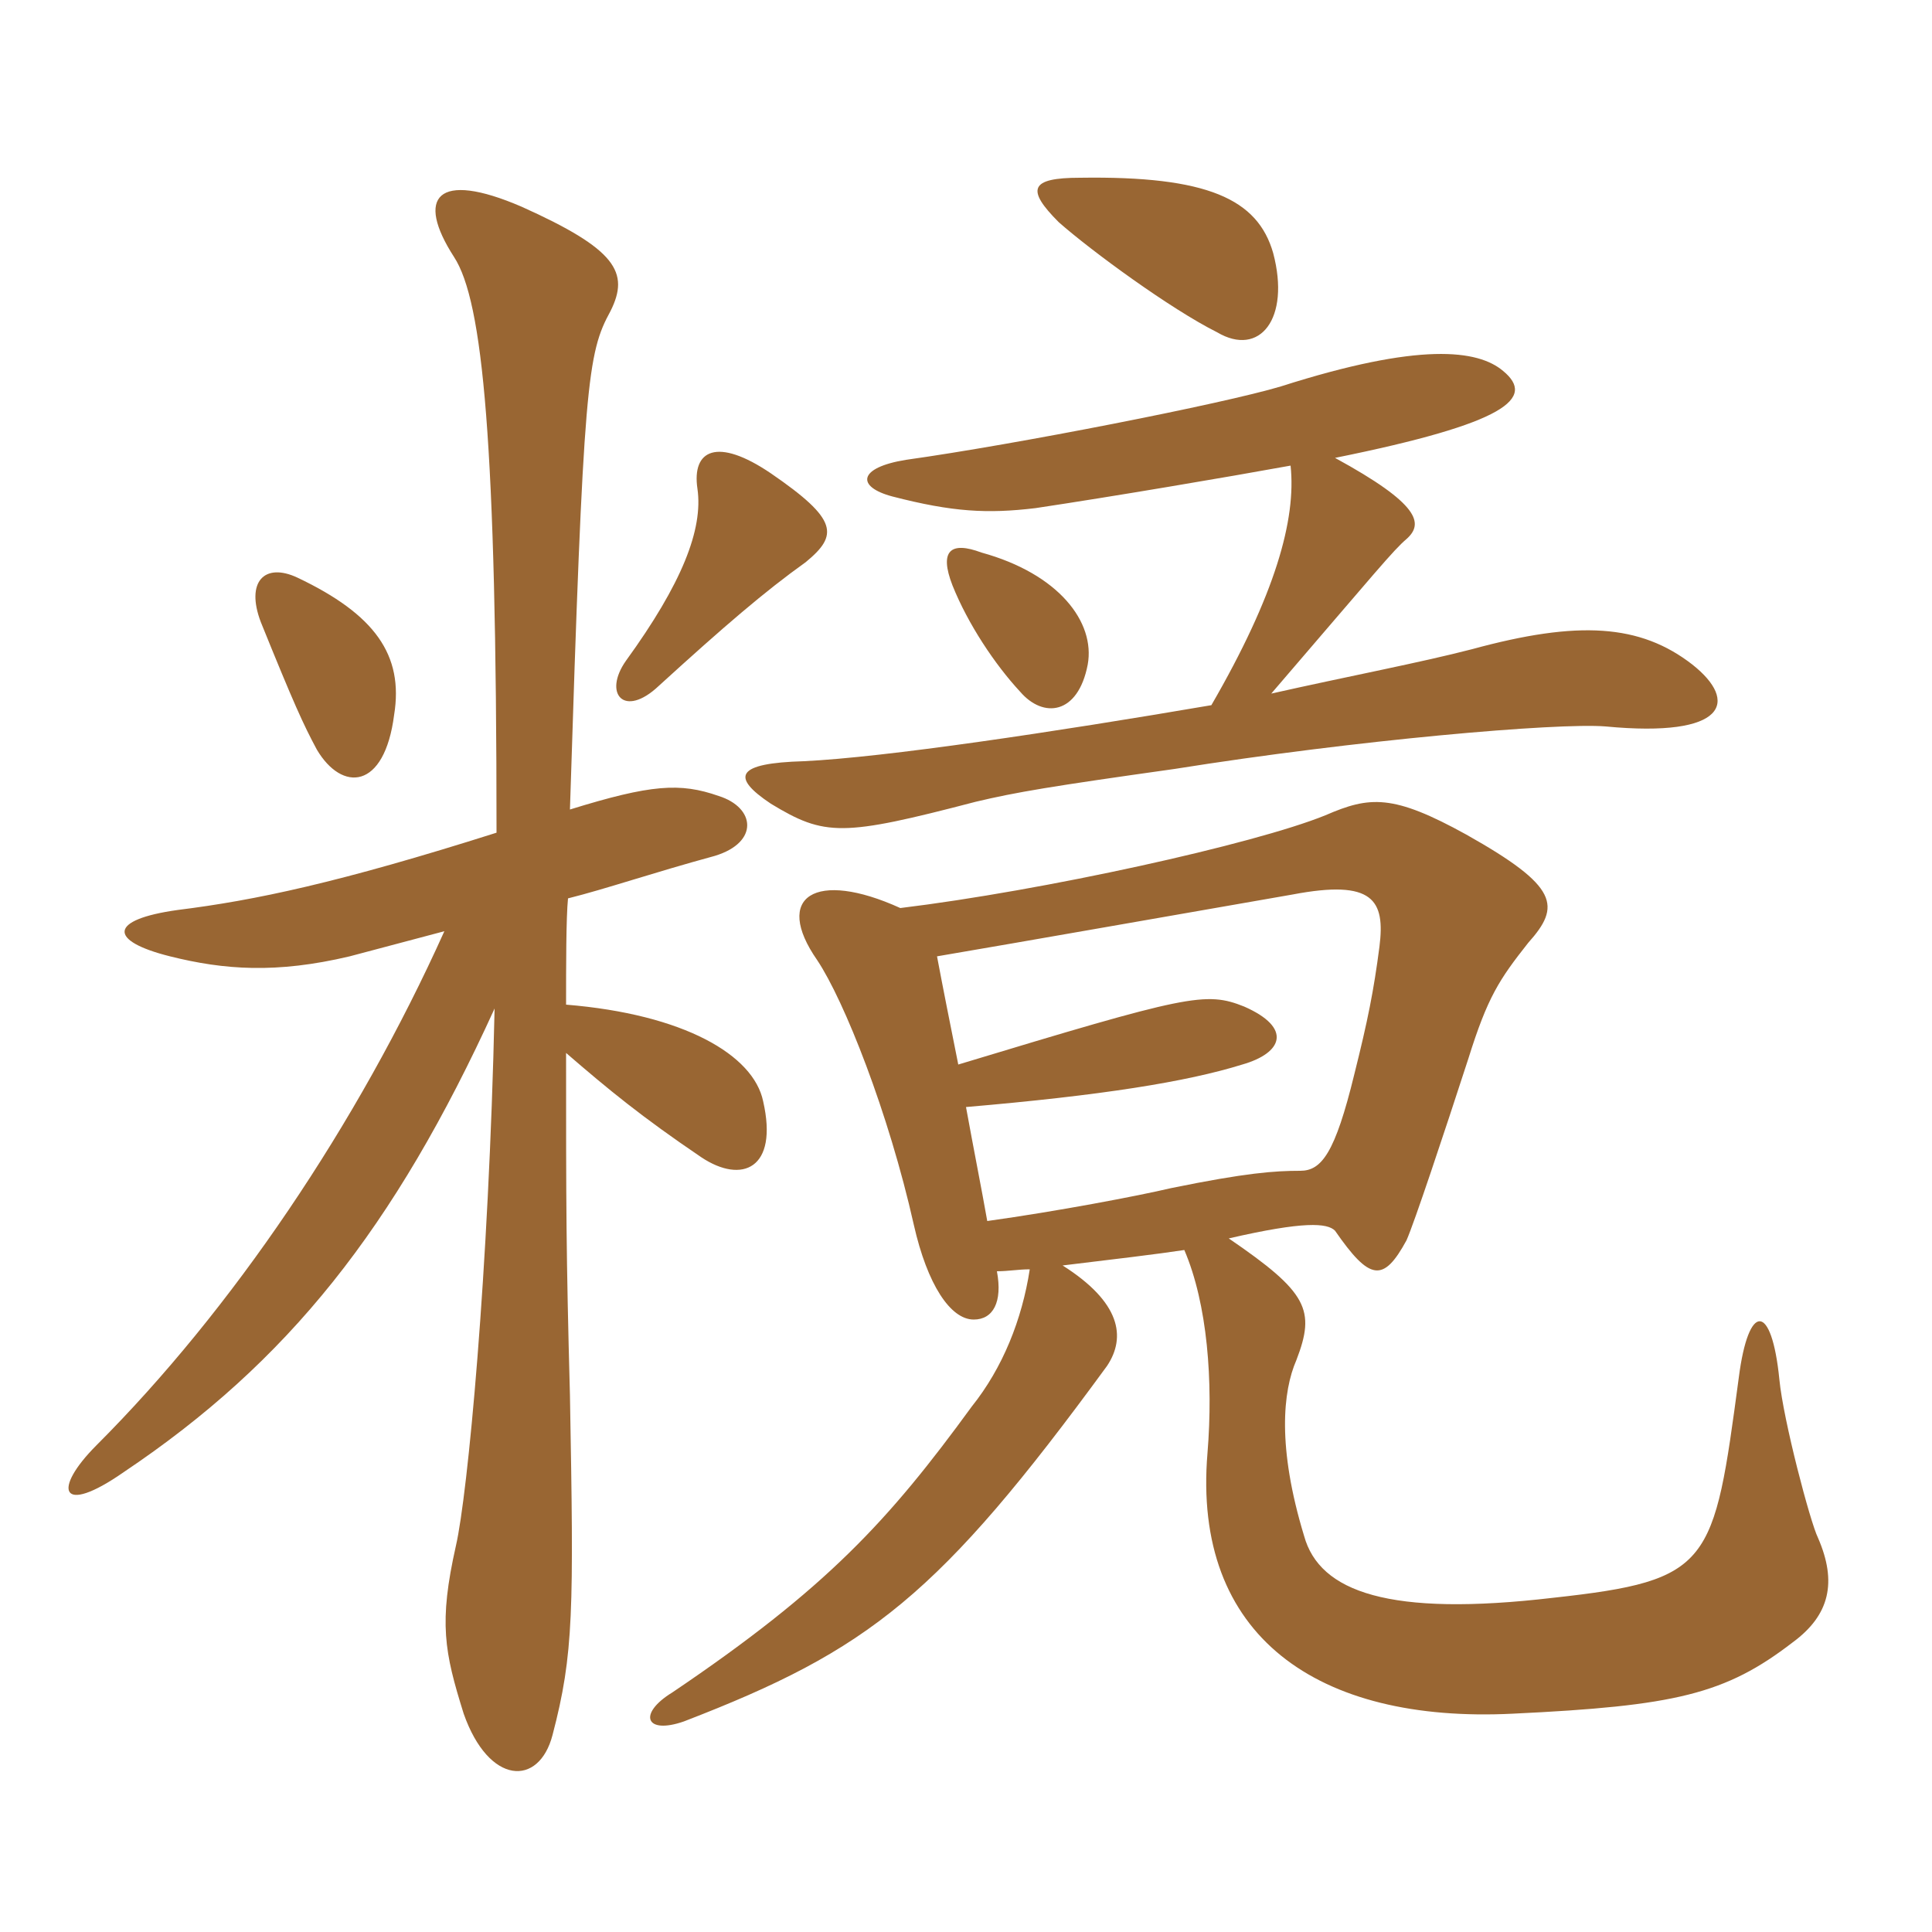 <svg xmlns="http://www.w3.org/2000/svg" xmlns:xlink="http://www.w3.org/1999/xlink" width="150" height="150"><path fill="#996633" padding="10" d="M84.45 51.60C85.05 48.30 82.20 44.55 76.20 42.90C73.80 42 72.90 42.75 73.95 45.45C75.15 48.45 77.25 51.60 79.20 53.70C81 55.80 83.70 55.50 84.45 51.60ZM98.85 19.65C97.65 15.45 93.75 13.65 83.85 13.80C79.95 13.80 79.65 14.70 82.20 17.25C84.75 19.50 90.90 24 94.50 25.80C97.80 27.75 100.20 24.75 98.85 19.65ZM77.40 98.70C78.30 98.70 79.05 98.55 79.95 98.55C79.35 102.45 77.85 106.20 75.45 109.20C69 118.05 64.20 123.30 52.20 131.40C49.50 133.05 50.10 134.70 53.10 133.65C67.50 128.10 72.90 123.90 85.95 106.05C87.45 103.80 87 101.10 82.50 98.25C86.25 97.80 90 97.35 91.95 97.05C93.75 101.25 94.20 107.25 93.75 112.80C92.55 127.05 102.30 133.80 117.45 133.05C130.05 132.45 133.95 131.55 139.20 127.50C142.05 125.40 142.65 122.85 141.15 119.40C140.55 118.20 138.45 110.25 138.15 107.10C137.55 101.10 135.75 101.10 135 106.95C133.05 121.50 132.90 122.70 120.60 124.05C107.85 125.55 102.45 123.60 101.25 119.25C99.15 112.35 99.60 108 100.65 105.60C102.15 101.70 101.55 100.35 95.40 96.15C101.25 94.80 103.05 94.95 103.65 95.55C106.35 99.45 107.40 99.60 109.20 96.30C109.80 94.95 112.05 88.20 114 82.20C115.50 77.40 116.40 76.05 118.65 73.20C121.20 70.35 121.05 68.85 113.85 64.80C108.15 61.65 106.35 61.80 102.90 63.30C97.35 65.55 81 69.15 69.90 70.50C63.30 67.50 60 69.60 63.45 74.55C65.55 77.70 69 86.40 70.95 95.10C72 99.75 73.80 102.45 75.60 102.45C77.10 102.45 77.85 101.10 77.40 98.70ZM72.75 74.25C79.80 73.05 90 71.25 100.35 69.45C106.65 68.25 107.55 69.90 107.10 73.50C106.65 76.95 106.20 79.20 105.15 83.40C103.65 89.55 102.60 90.90 100.95 90.90C99 90.90 96.75 91.05 90.90 92.25C88.35 92.85 82.05 94.05 76.65 94.80C76.20 92.25 75.60 89.25 75 85.95C85.50 85.05 92.10 84 96.45 82.65C99.60 81.75 100.35 79.80 96.60 78.15C93.60 76.95 92.25 77.25 74.40 82.65C73.80 79.65 73.20 76.65 72.75 74.25ZM100.20 36.15C100.65 40.35 99 46.20 94.05 54.75C81.75 56.85 68.70 58.80 62.40 59.10C57.15 59.25 56.70 60.30 59.85 62.40C64.05 64.95 65.40 64.95 75.75 62.25C78.90 61.50 81.60 61.05 91.20 59.70C105.30 57.45 120.90 56.10 124.65 56.40C134.10 57.30 135 54.45 131.40 51.60C127.35 48.45 122.55 48.15 114.30 50.40C110.25 51.45 104.70 52.50 98.70 53.85C106.95 44.25 108.15 42.75 109.20 41.85C110.55 40.65 110.25 39.15 103.65 35.55C117 32.85 119.25 30.90 116.70 28.80C114.75 27.15 110.25 26.55 99.45 30C94.95 31.35 78.90 34.50 70.35 35.70C66.60 36.30 66.45 37.80 69.30 38.55C73.95 39.75 76.65 39.90 80.40 39.45C86.40 38.55 95.25 37.05 100.20 36.15ZM30.60 55.50C31.35 50.85 29.10 47.70 23.10 44.85C20.55 43.65 19.05 45.15 20.25 48.30C22.80 54.60 23.55 56.25 24.60 58.20C26.55 61.50 29.85 61.35 30.60 55.50ZM62.55 43.65C65.10 41.55 65.10 40.35 59.85 36.75C55.65 33.90 53.70 34.95 54.15 37.95C54.60 41.10 52.95 45.30 48.60 51.30C46.80 53.85 48.45 55.80 51.15 53.25C56.25 48.60 59.40 45.90 62.55 43.65ZM44.25 62.85C45.30 29.55 45.60 27.45 47.40 24.15C48.90 21.15 47.85 19.35 40.50 16.05C33.90 13.20 32.25 15.30 35.25 19.95C37.50 23.40 38.55 34.35 38.55 64.65C26.25 68.55 19.80 69.90 13.80 70.65C8.40 71.40 8.40 73.05 13.20 74.25C17.40 75.30 21.45 75.60 27.15 74.25C30 73.50 32.25 72.90 34.50 72.30C27.75 87.30 18 101.70 7.50 112.20C4.05 115.65 4.65 117.75 9.60 114.30C22.35 105.75 30.60 95.40 38.40 78.30C37.95 98.85 36.30 116.10 35.40 120C34.05 126 34.50 128.25 36 133.05C37.95 138.60 41.85 138.75 42.90 134.70C44.55 128.40 44.55 125.10 44.25 108.30C43.95 97.20 43.95 93.60 43.95 81.75C47.25 84.60 49.80 86.70 54.45 89.85C57.60 91.95 60.45 90.75 59.25 85.50C58.50 81.90 53.10 78.75 43.95 78C43.95 75 43.95 71.25 44.10 69.75C47.10 69 50.55 67.80 55.50 66.45C58.95 65.40 58.65 62.70 55.80 61.80C52.80 60.75 50.55 60.90 44.25 62.85Z"/></svg>
